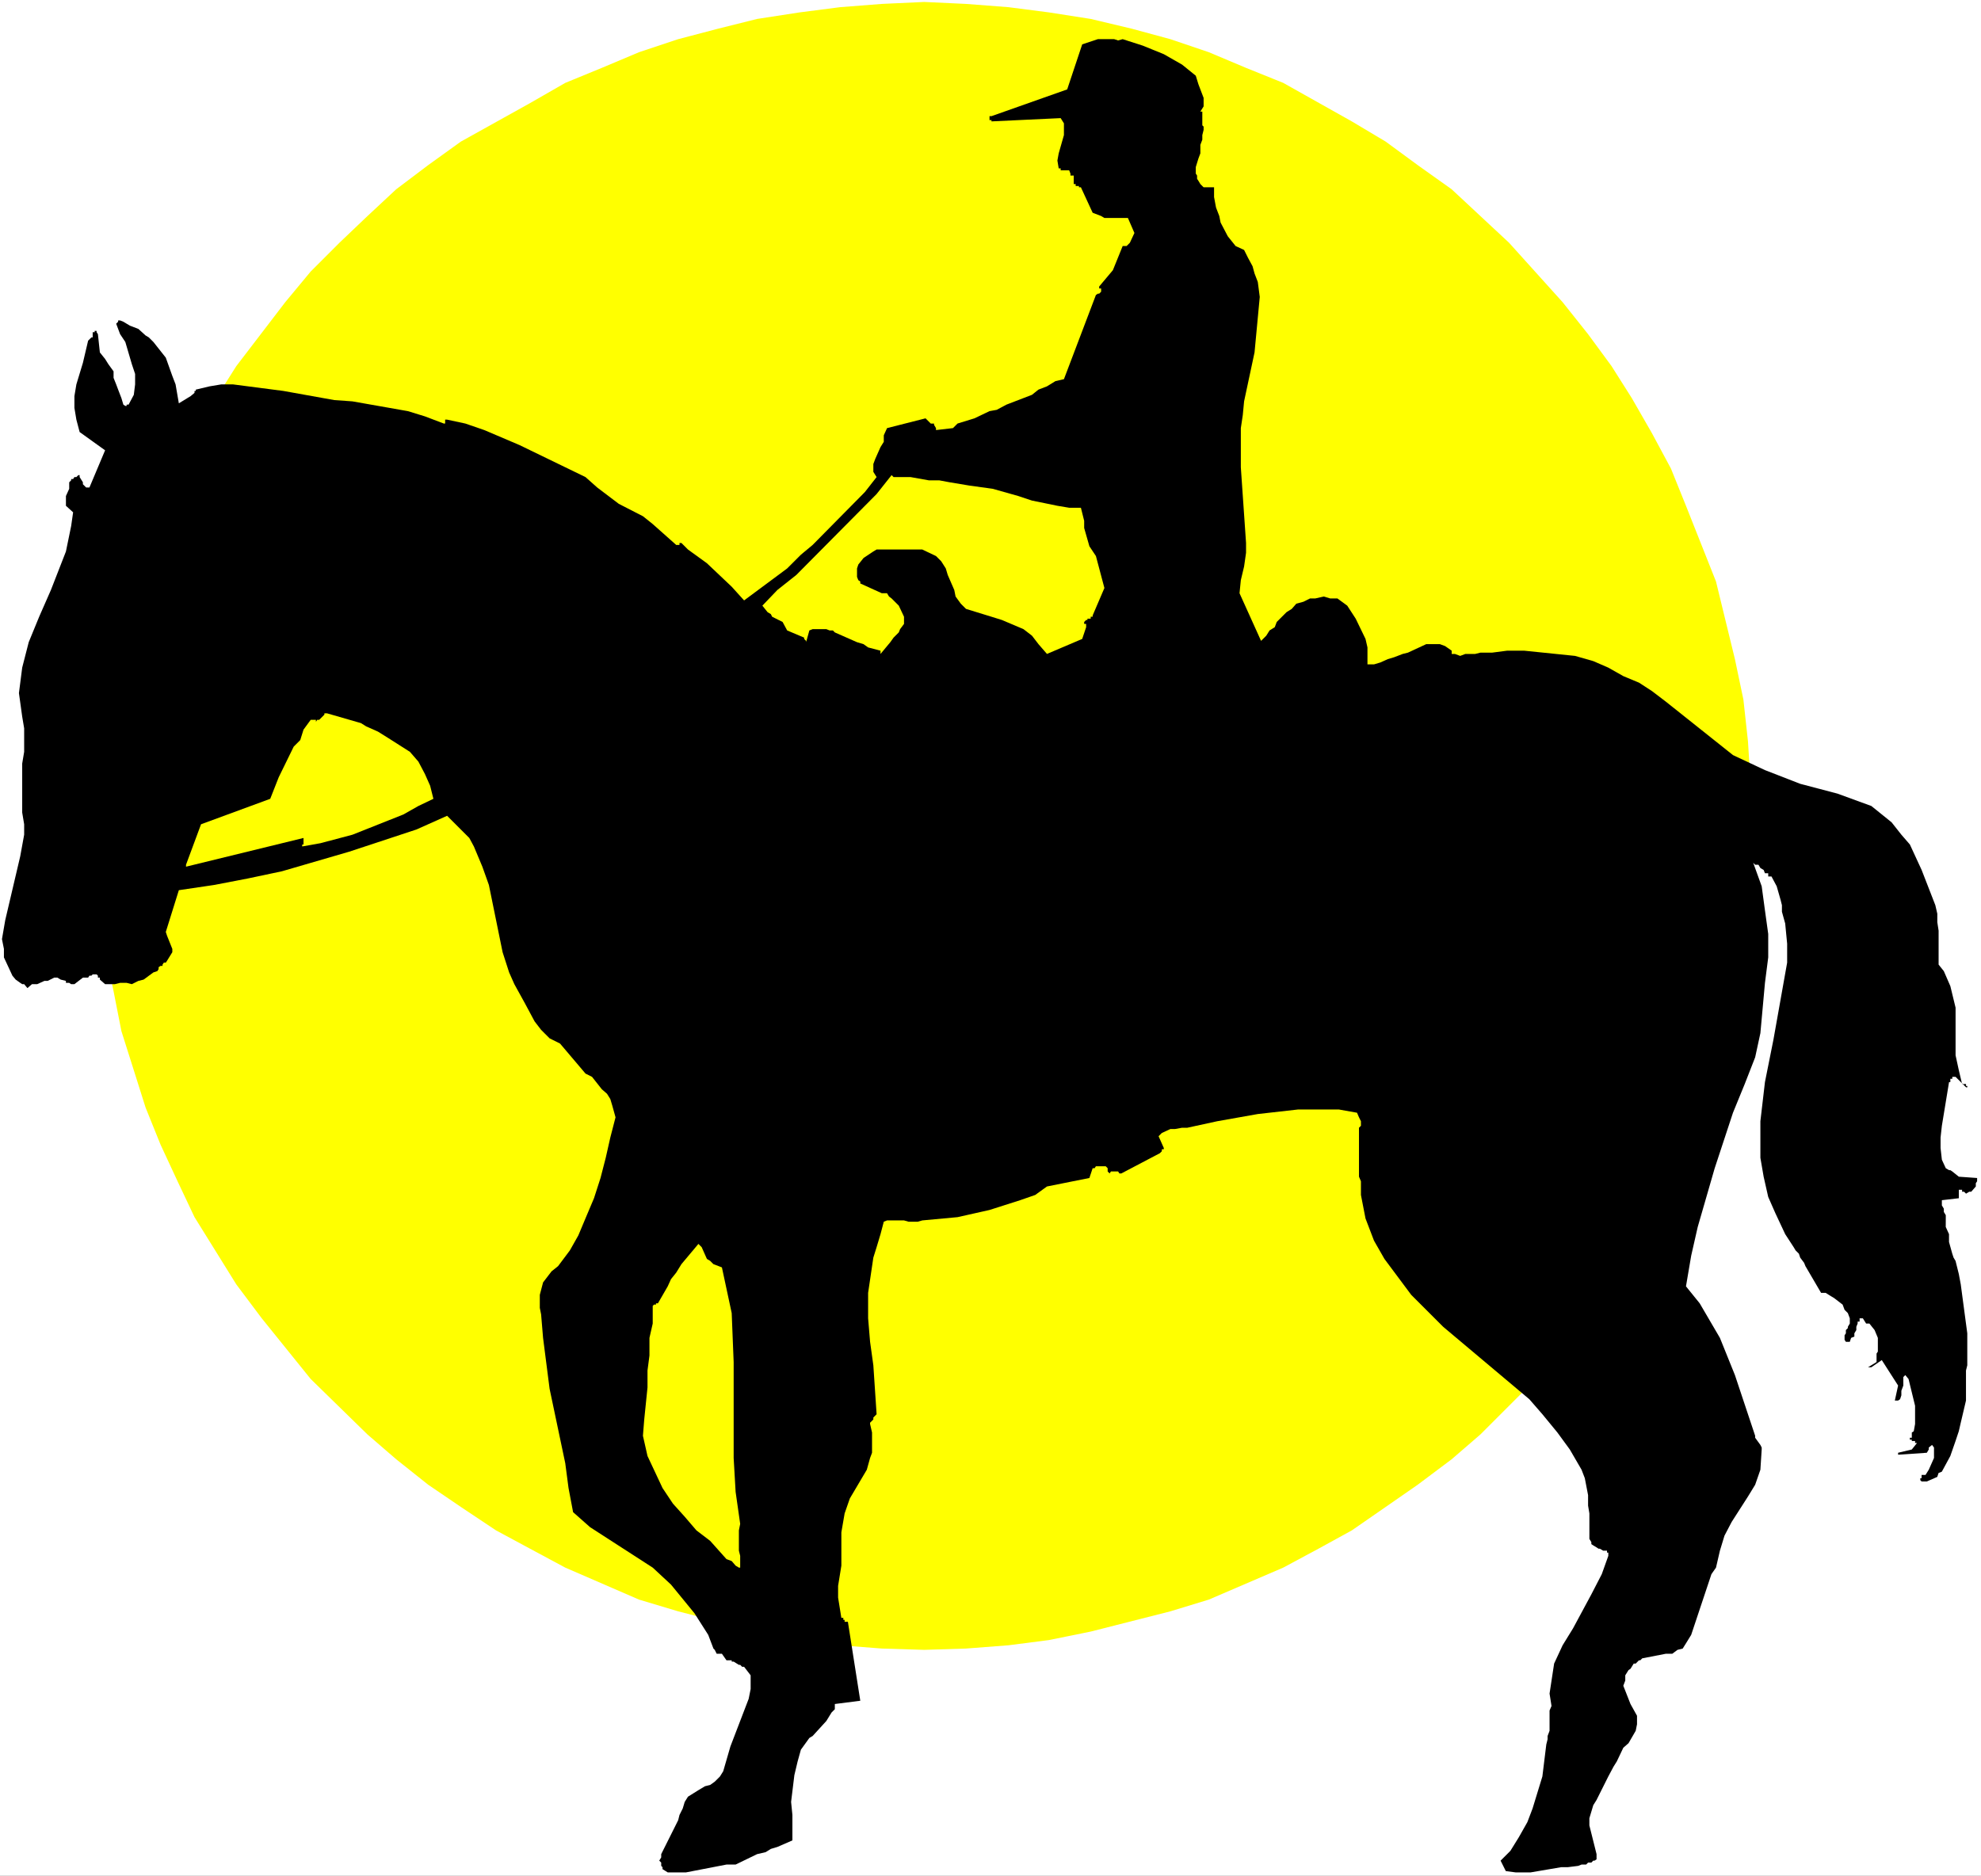 <?xml version="1.0" encoding="UTF-8" standalone="no"?>
<svg
   version="1.0"
   width="129.766mm"
   height="122.892mm"
   id="svg6"
   sodipodi:docname="Equestrian 5.wmf"
   xmlns:inkscape="http://www.inkscape.org/namespaces/inkscape"
   xmlns:sodipodi="http://sodipodi.sourceforge.net/DTD/sodipodi-0.dtd"
   xmlns="http://www.w3.org/2000/svg"
   xmlns:svg="http://www.w3.org/2000/svg">
  <rect width="100%" height="100%" fill="#808080" stroke="none"/>
  <sodipodi:namedview
     id="namedview6"
     pagecolor="#ffffff"
     bordercolor="#000000"
     borderopacity="0.25"
     inkscape:showpageshadow="2"
     inkscape:pageopacity="0.0"
     inkscape:pagecheckerboard="0"
     inkscape:deskcolor="#d1d1d1"
     inkscape:document-units="mm" />
  <defs
     id="defs1">
    <pattern
       id="WMFhbasepattern"
       patternUnits="userSpaceOnUse"
       width="6"
       height="6"
       x="0"
       y="0" />
  </defs>
  <path
     style="fill:#ffffff;fill-opacity:1;fill-rule:evenodd;stroke:none"
     d="M 0,464.472 H 490.455 V 0 H 0 Z"
     id="path1" />
  <path
     style="fill:#ffff00;fill-opacity:1;fill-rule:evenodd;stroke:none"
     d="m 228.825,0.485 10.342,0.485 10.504,0.808 10.019,1.293 10.342,1.616 10.181,2.424 9.534,2.586 9.534,3.232 9.211,3.879 9.211,3.717 16.968,9.535 8.403,5.01 7.918,5.818 8.403,5.98 7.11,6.626 7.11,6.626 13.251,14.707 6.302,7.919 5.818,7.919 5.01,7.919 5.01,8.727 4.686,8.727 3.717,9.212 7.434,18.747 4.686,19.232 2.101,10.02 1.131,10.343 1.293,20.848 -1.293,21.01 -1.131,10.02 -2.101,10.02 -4.686,19.555 -7.434,18.424 -3.717,9.05 -4.686,8.889 -10.019,16.646 -5.818,8.404 -12.928,15.03 -6.626,6.626 -7.11,7.111 -7.11,6.141 -8.403,6.303 -7.918,5.495 -8.403,5.818 -8.242,4.525 -8.726,4.687 -18.422,7.919 -9.534,2.909 -19.715,5.01 -10.342,2.101 -10.019,1.293 -10.504,0.808 -10.342,0.323 -10.504,-0.323 -10.342,-0.808 -10.019,-1.293 -10.504,-2.101 -19.554,-5.01 -9.696,-2.909 -18.261,-7.919 -8.726,-4.687 -8.403,-4.525 -8.726,-5.818 -8.08,-5.495 -7.918,-6.303 -7.11,-6.141 -14.059,-13.737 -12.12,-15.03 -6.302,-8.404 -10.342,-16.646 -4.202,-8.889 -4.202,-9.05 -3.717,-9.212 -2.909,-9.212 -3.07,-9.697 -1.939,-9.858 -2.101,-10.02 -1.293,-10.02 -0.808,-10.505 -0.485,-10.505 0.485,-10.343 0.808,-10.505 1.293,-10.343 2.101,-10.02 1.939,-9.697 3.07,-9.535 2.909,-9.535 3.717,-9.212 4.202,-9.212 4.202,-8.727 5.333,-8.727 5.01,-7.919 12.12,-15.838 6.302,-7.596 7.11,-7.111 6.949,-6.626 7.11,-6.626 7.918,-5.98 8.08,-5.818 17.13,-9.535 8.726,-5.01 9.05,-3.717 9.211,-3.879 9.696,-3.232 9.858,-2.586 9.696,-2.424 10.504,-1.616 10.019,-1.293 10.342,-0.808 z"
     id="path2" />
  <path
     style="fill:#000000;fill-opacity:1;fill-rule:evenodd;stroke:none"
     d="m 165.801,463.664 h 4.04 l 10.019,-1.939 h 2.262 l 5.333,-2.586 2.101,-0.485 1.293,-0.808 1.616,-0.485 3.717,-1.616 v -6.303 l -0.323,-3.232 0.808,-6.626 0.808,-3.394 0.808,-2.909 2.101,-2.909 0.808,-0.485 3.394,-3.717 1.293,-2.101 0.808,-0.808 v -1.293 l 6.302,-0.808 -3.07,-19.555 h -0.808 v -0.485 h -0.323 v -0.485 h -0.485 l -0.808,-5.01 v -2.909 l 0.808,-5.01 v -8.242 l 0.808,-4.687 1.293,-3.717 4.202,-7.111 0.808,-2.909 0.485,-1.293 v -5.01 l -0.485,-2.101 v -0.323 l 0.808,-0.808 v -0.485 l 0.808,-0.808 -0.808,-12.121 -0.808,-5.818 -0.485,-5.818 v -6.303 l 1.293,-8.727 0.808,-2.586 0.97,-3.232 0.808,-3.071 0.808,-0.323 h 4.202 l 1.131,0.323 h 2.262 l 1.131,-0.323 8.726,-0.808 7.918,-1.778 7.595,-2.424 3.717,-1.293 2.909,-2.101 10.504,-2.101 0.808,-2.424 h 0.485 l 0.323,-0.485 h 2.424 l 0.485,0.485 v 0.808 l 0.485,0.485 0.323,-0.485 h 1.778 l 0.323,0.485 h 0.485 l 9.534,-5.01 0.485,-0.485 v -0.485 h 0.485 V 284.275 l -1.293,-2.909 0.808,-0.808 2.101,-0.97 h 1.131 l 1.778,-0.323 h 1.293 l 7.434,-1.616 10.019,-1.778 10.019,-1.131 h 10.019 l 4.525,0.808 0.485,1.131 0.485,0.97 v 1.131 l -0.485,0.485 v 12.121 l 0.485,1.131 v 3.394 l 1.131,5.818 2.101,5.495 2.586,4.525 6.626,8.889 3.717,3.717 4.202,4.202 21.331,17.939 3.232,3.717 3.717,4.525 3.07,4.202 2.909,5.01 0.808,2.101 0.808,4.202 v 2.586 l 0.323,1.939 v 6.303 l 0.485,0.808 v 0.485 l 0.485,0.323 0.808,0.485 0.485,0.323 h 0.323 l 0.808,0.485 h 0.97 v 0.485 h 0.323 v 0.808 l -1.616,4.525 -2.586,5.01 -4.525,8.404 -2.586,4.202 -2.101,4.525 -1.131,7.434 0.485,3.071 -0.485,1.131 v 5.01 l -0.485,1.293 v 0.808 l -0.323,1.293 -0.97,7.919 -2.424,7.919 -1.293,3.394 -2.101,3.717 -2.101,3.394 -2.424,2.424 1.293,2.586 2.424,0.323 h 3.717 l 7.595,-1.293 h 1.616 l 2.586,-0.323 0.808,-0.323 h 1.131 l 0.485,-0.485 h 0.808 l 0.485,-0.485 h 0.323 l 0.485,-0.323 v -1.293 l -1.778,-7.111 v -1.778 l 0.97,-3.232 0.808,-1.293 0.808,-1.616 2.101,-4.202 1.293,-2.424 0.808,-1.293 1.616,-3.394 1.293,-1.131 1.778,-3.071 0.323,-1.616 v -2.101 l -1.616,-2.909 -1.778,-4.525 0.485,-1.293 v -1.293 l 0.808,-1.293 0.485,-0.323 0.808,-1.293 h 0.485 l 0.808,-0.808 h 0.323 l 0.485,-0.485 5.818,-1.131 h 1.616 l 1.293,-0.97 1.293,-0.323 0.808,-1.293 1.293,-2.101 5.01,-15.03 1.131,-1.616 0.97,-4.202 1.131,-3.717 1.778,-3.394 4.04,-6.303 1.778,-2.909 1.293,-3.717 0.323,-5.01 v -0.485 l -0.323,-0.646 -1.293,-1.778 v -0.485 l -1.778,-5.333 -3.232,-9.697 -3.717,-9.212 -5.01,-8.565 -3.394,-4.202 1.293,-7.596 1.616,-7.111 4.202,-14.545 4.525,-13.737 2.909,-7.111 2.586,-6.626 1.293,-5.98 1.131,-12.444 0.808,-6.303 v -5.818 l -0.808,-5.818 -0.808,-5.98 -2.101,-5.818 0.485,0.485 h 0.808 l 0.485,0.808 0.808,0.485 0.323,0.808 h 0.808 v 0.808 h 0.808 l 1.293,2.424 0.97,3.394 0.323,1.293 v 1.616 l 0.808,2.909 0.485,5.01 v 4.687 l -3.394,19.07 -2.101,10.505 -1.131,9.697 v 9.05 l 0.808,4.687 1.131,5.01 1.778,4.04 2.424,5.172 2.101,3.232 0.485,0.808 0.808,0.808 0.323,0.97 0.97,1.293 0.323,0.808 3.878,6.626 h 1.131 l 1.293,0.808 0.808,0.485 2.101,1.616 0.485,1.293 0.808,0.808 0.485,1.293 v 1.293 l -0.485,0.808 v 0.323 l -0.485,0.485 v 0.808 l -0.323,0.485 v 1.131 l 0.323,0.485 h 0.97 l 0.323,-0.97 0.808,-0.323 v -0.808 l 0.485,-0.808 v -0.808 l 0.323,-0.808 v -0.485 h 0.485 v -0.808 h 0.808 l 0.808,1.293 h 0.808 l 1.293,1.616 0.808,1.939 v 3.394 l -0.323,0.485 v 2.101 l -2.101,1.293 h 0.808 l 2.586,-1.778 4.04,6.303 -0.808,3.717 h 0.808 l 0.485,-0.323 0.323,-0.97 v -1.131 l 0.485,-1.293 v -2.101 l 0.485,-0.485 0.808,0.97 1.616,6.626 v 4.525 l -0.323,1.778 -0.485,0.323 v 1.293 h -0.485 v 0.485 h 0.485 v 0.323 h 0.808 v 0.485 h 0.485 l -1.293,1.616 -3.394,0.808 h -0.323 0.323 v 0.485 l 7.11,-0.485 0.485,-0.808 v -0.485 l 0.808,-0.646 0.485,0.646 v 2.586 l -1.293,2.909 -0.808,1.293 h -0.97 v 0.485 0.323 h -0.323 v 0.485 l 0.323,0.323 h 1.293 l 2.586,-1.131 0.323,-0.97 0.808,-0.323 2.101,-3.879 1.293,-3.717 0.808,-2.424 0.485,-2.101 1.293,-5.495 v -7.434 l 0.323,-1.293 v -7.919 l -1.616,-12.121 -0.485,-2.586 -0.808,-3.232 -0.485,-0.808 -0.323,-0.97 -0.808,-2.909 v -1.939 l -0.808,-1.778 V 300.921 l -0.485,-0.808 v -0.808 l -0.485,-0.808 v -1.293 l 4.202,-0.485 v -0.323 -1.293 -0.485 h 0.808 v 0.485 h 0.485 l 0.485,0.485 0.808,-0.485 h 0.485 l 1.131,-1.293 v -0.808 l 0.323,-0.485 v -0.808 l -4.525,-0.323 -1.616,-1.293 -0.485,-0.323 h -0.323 l -0.808,-0.485 -0.97,-2.101 -0.323,-2.909 v -2.586 l 0.323,-2.909 1.778,-10.828 h 0.323 v -0.808 h 0.485 v -0.485 h 0.323 0.485 l 2.586,2.586 h 0.323 v -0.323 h -0.323 v -0.485 h -0.97 l -0.808,-3.394 -0.808,-3.717 v -11.798 l -1.293,-5.333 -1.616,-3.717 -1.293,-1.616 v -8.404 l -0.323,-2.101 v -2.101 l -0.485,-2.101 -3.394,-8.727 -2.909,-6.303 -2.101,-2.424 -2.424,-3.071 -5.01,-4.04 -8.403,-3.071 -9.211,-2.424 -8.726,-3.394 -7.918,-3.717 -16.645,-13.252 -3.394,-2.586 -3.232,-2.101 -3.878,-1.616 -3.717,-2.101 -3.717,-1.616 -4.525,-1.293 -12.605,-1.293 h -4.202 l -3.717,0.485 h -2.909 l -1.293,0.323 h -2.424 l -1.293,0.485 -1.293,-0.485 h -0.808 v -0.808 l -1.616,-1.131 -1.293,-0.485 h -3.394 l -4.525,2.101 -1.293,0.323 -2.101,0.808 -1.616,0.485 -1.778,0.808 -1.616,0.485 h -1.616 v -4.202 l -0.485,-2.101 -2.424,-5.01 -2.101,-3.232 -2.424,-1.778 h -1.778 l -1.616,-0.485 -2.101,0.485 h -1.293 l -1.616,0.808 -1.778,0.485 -1.131,1.293 -1.293,0.808 -2.424,2.424 -0.485,1.293 -1.293,0.808 -0.808,1.293 -1.293,1.293 -5.333,-11.798 0.323,-3.232 0.808,-3.394 0.485,-3.394 v -2.424 l -1.293,-18.747 v -9.697 l 0.485,-3.232 0.323,-3.394 2.586,-12.121 1.293,-13.737 -0.485,-3.717 -0.808,-2.101 -0.485,-1.778 -1.131,-2.101 -0.97,-1.939 -2.101,-0.97 -1.939,-2.424 -1.778,-3.394 -0.323,-1.616 -0.808,-2.101 -0.485,-2.586 V 46.383 h -2.586 l -0.808,-0.808 -0.485,-0.808 -0.323,-0.485 V 43.474 l -0.323,-0.485 v -0.808 -0.808 l 0.646,-2.101 0.485,-1.293 v -2.101 l 0.485,-1.293 v -1.131 l 0.323,-1.293 v -0.808 l -0.323,-0.323 v -3.394 h -0.485 l 0.808,-1.293 v -2.101 l -1.293,-3.394 -0.646,-2.101 -3.394,-2.747 -4.525,-2.586 -5.171,-2.101 -5.01,-1.616 -1.131,0.323 -0.97,-0.323 h -4.04 l -3.878,1.293 -3.717,11.151 -18.746,6.626 h -0.485 v 0.97 h 0.485 v 0.323 l 17.13,-0.808 0.808,1.293 v 2.909 l -1.293,4.525 -0.323,1.778 0.323,1.939 h 0.485 v 0.485 h 2.101 l 0.323,0.808 v 0.485 h 0.808 v 0.808 1.293 h 0.485 v 0.485 h 0.808 v 0.323 h 0.485 l 2.909,6.303 2.101,0.808 0.808,0.485 h 5.818 l 1.616,3.717 -1.131,2.424 -0.808,0.808 h -0.97 l -2.424,5.98 -3.394,4.04 v 0.485 h 0.485 v 0.808 l -0.485,0.485 h -0.323 l -0.485,0.323 -7.918,20.848 -2.101,0.485 -2.101,1.293 -2.101,0.808 -1.616,1.293 -6.302,2.424 -2.424,1.293 -1.778,0.323 -3.717,1.778 -4.202,1.293 -1.131,1.131 -4.202,0.485 v -0.485 l -0.485,-0.808 V 104.886 h -0.485 -0.323 l -1.293,-1.293 -9.534,2.424 -0.808,1.778 v 1.616 l -0.808,1.293 -1.293,2.909 -0.485,1.293 v 1.939 l 0.808,1.293 -2.909,3.717 -12.928,13.091 -2.909,2.424 -3.394,3.394 -10.666,7.919 -3.07,-3.394 -6.141,-5.818 -4.686,-3.394 -1.616,-1.616 h -0.485 v 0.485 h -0.808 l -5.818,-5.172 -2.424,-1.939 -5.979,-3.071 -5.333,-4.04 -2.909,-2.586 -16.322,-7.919 -8.726,-3.717 -4.686,-1.616 -4.525,-0.97 h -0.485 v 0.97 h -0.323 l -4.686,-1.778 -4.202,-1.293 L 87.264,99.391 82.739,99.068 70.134,96.805 57.691,95.189 h -2.909 l -2.909,0.485 -3.394,0.808 v 0.323 h -0.323 v 0.485 l -0.97,0.808 -2.909,1.778 -0.808,-4.687 -0.808,-2.101 -1.616,-4.525 -3.07,-3.879 -1.131,-1.131 -0.808,-0.485 -1.778,-1.616 -2.101,-0.808 -1.616,-0.97 -0.808,-0.323 h -0.485 v 0.323 l -0.485,0.485 0.97,2.586 1.293,1.939 1.616,5.495 0.808,2.424 v 2.586 l -0.323,2.586 -1.293,2.424 h -0.485 v 0.323 h -0.323 l -0.485,-0.323 -0.485,-1.616 -0.808,-2.101 -0.485,-1.293 -0.646,-1.616 V 91.957 L 26.826,90.179 26.018,88.886 24.725,87.27 24.24,82.745 23.917,82.26 v -0.323 h -0.485 v 0.323 h -0.485 v 1.293 h -0.323 l -0.808,0.808 -1.293,5.495 -1.616,5.333 -0.485,2.909 v 2.909 l 0.485,2.909 0.808,3.071 6.302,4.525 -3.878,9.212 h -0.808 l -0.808,-0.808 v -0.485 l -0.808,-1.293 v -0.485 h -0.323 l -0.485,0.485 h -0.485 l -0.323,0.485 h -0.485 v 0.323 l -0.485,0.485 v 1.616 l -0.808,1.778 v 0.808 0.323 0.808 0.485 l 1.778,1.616 -0.485,3.394 -1.293,6.303 -3.717,9.535 -2.909,6.626 -2.586,6.303 -1.616,6.303 -0.808,6.303 0.808,5.818 0.485,2.909 v 5.818 l -0.485,2.909 v 12.121 l 0.485,2.909 v 2.586 l -0.97,5.333 -3.717,15.838 -0.808,4.687 0.485,2.424 v 2.101 l 2.101,4.525 0.808,0.97 1.131,0.808 0.485,0.323 h 0.485 l 0.808,0.97 1.131,-0.97 h 1.293 l 1.778,-0.808 h 0.808 l 1.616,-0.808 h 0.808 l 0.808,0.485 1.293,0.323 v 0.485 h 0.808 l 0.485,0.323 h 0.808 l 2.101,-1.616 h 1.293 l 0.323,-0.485 h 0.485 l 0.323,-0.323 h 0.97 l 0.323,0.323 v 0.485 h 0.485 v 0.485 l 1.293,1.131 h 2.424 l 1.293,-0.323 h 1.616 l 1.293,0.323 1.616,-0.808 1.293,-0.323 2.424,-1.778 0.97,-0.323 0.323,-0.485 v -0.485 l 0.485,-0.323 h 0.485 v -0.323 l 0.323,-0.485 h 0.485 l 0.323,-0.485 1.293,-2.101 v -0.808 l -1.293,-3.232 -0.323,-0.97 3.232,-10.343 8.726,-1.293 8.403,-1.616 8.403,-1.778 16.645,-4.848 16.645,-5.495 7.595,-3.394 3.717,3.717 1.778,1.778 1.131,2.101 2.101,5.01 1.616,4.525 3.394,16.646 1.616,5.01 1.293,2.909 2.586,4.687 2.424,4.525 1.616,2.101 2.101,2.101 2.586,1.293 6.302,7.434 1.616,0.808 2.424,3.071 1.293,1.131 0.808,1.293 0.485,1.616 0.808,2.909 -1.293,5.01 -1.131,5.01 -1.293,5.01 -1.616,5.01 -1.778,4.202 -2.101,5.01 -2.101,3.717 -2.909,3.879 -1.616,1.293 -2.101,2.747 -0.808,3.071 v 3.232 l 0.323,1.616 0.485,5.818 1.616,12.606 3.878,18.424 0.808,6.141 1.131,5.98 4.202,3.717 15.514,10.02 4.525,4.202 5.818,7.111 3.394,5.333 1.293,3.394 0.323,0.323 0.485,0.97 h 0.323 0.97 l 1.131,1.616 h 1.293 v 0.323 h 0.485 l 1.293,0.808 h 0.323 l 0.485,0.485 h 0.485 l 1.616,2.101 v 3.394 l -0.485,2.424 -4.525,11.798 -1.778,6.141 -0.808,1.293 -1.293,1.293 -1.131,0.808 -1.293,0.323 -1.616,0.97 -2.586,1.616 -0.808,1.293 -0.485,1.616 -0.808,1.616 -0.323,1.293 -4.202,8.404 v 0.808 l -0.485,0.808 0.485,0.485 v 0.808 l 0.323,0.323 v 0.485 l 1.293,0.808 z"
     id="path3" />
  <path
     style="fill:#ffff00;fill-opacity:1;fill-rule:evenodd;stroke:none"
     d="m 217.998,161.935 2.424,-2.909 0.808,-1.131 1.293,-1.293 0.323,-0.808 0.97,-1.293 v -1.778 l -1.293,-2.747 -1.778,-1.778 -0.646,-0.485 -0.485,-0.808 h -1.293 l -5.333,-2.424 v -0.485 l -0.485,-0.323 -0.323,-0.808 v -2.101 l 0.323,-0.97 1.293,-1.616 2.424,-1.616 0.808,-0.485 h 11.312 l 3.394,1.616 1.293,1.293 1.131,1.778 0.485,1.616 1.616,3.717 0.323,1.616 1.293,1.778 1.293,1.293 6.302,1.939 2.586,0.808 5.333,2.263 2.101,1.616 1.616,2.101 2.101,2.424 8.726,-3.717 0.97,-2.909 v -0.808 h -0.485 v -0.485 l 0.485,-0.485 h 0.323 v -0.323 h 0.808 v -0.485 h 0.485 v -0.323 l 2.909,-6.788 -2.101,-7.919 -1.616,-2.424 -1.293,-4.525 v -1.778 l -0.808,-3.232 h -2.909 l -2.909,-0.485 -6.302,-1.293 -3.394,-1.131 -6.302,-1.778 -5.818,-0.808 -4.848,-0.808 -2.586,-0.485 h -2.586 l -4.525,-0.808 h -4.202 l -0.485,-0.485 -3.717,4.687 -19.877,20.04 -4.686,3.717 -3.717,3.879 1.293,1.616 0.808,0.485 0.323,0.646 1.616,0.808 0.97,0.485 1.131,2.101 4.202,1.778 v 0.323 l 0.485,0.485 v 0.323 l 0.808,-2.909 0.808,-0.323 h 0.485 1.293 0.808 0.808 l 0.808,0.323 h 0.808 l 0.485,0.485 5.494,2.424 1.616,0.485 1.131,0.808 3.07,0.808 v 1.293 z"
     id="path4" />
  <path
     style="fill:#ffff00;fill-opacity:1;fill-rule:evenodd;stroke:none"
     d="m 46.056,214.62 29.088,-7.111 v 1.616 h -0.323 v 0.485 l 4.525,-0.808 7.918,-2.101 12.605,-5.01 3.717,-2.101 3.717,-1.778 -0.808,-3.232 -1.293,-2.909 -1.616,-3.071 -2.101,-2.424 -5.333,-3.394 -2.586,-1.616 -2.909,-1.293 -1.293,-0.808 -8.403,-2.424 h -0.323 -0.323 v 0.323 l -1.293,1.293 h -0.485 l -0.323,0.485 v -0.485 h -1.293 l -1.778,2.424 -0.808,2.586 -1.616,1.616 -3.717,7.596 -2.101,5.333 -17.13,6.303 -3.717,10.02 z"
     id="path5" />
  <path
     style="fill:#ffff00;fill-opacity:1;fill-rule:evenodd;stroke:none"
     d="m 183.254,388.191 v -2.909 l -0.323,-1.293 v -5.01 l 0.323,-1.616 -1.131,-7.919 -0.485,-8.404 v -23.757 l -0.485,-12.121 -2.424,-11.313 -2.101,-0.808 -0.808,-0.808 -0.808,-0.485 -1.293,-2.909 -0.808,-0.808 -4.202,5.01 -1.293,2.101 -1.293,1.616 -0.808,1.778 -2.424,4.202 h -0.485 v 0.323 h -0.485 l -0.323,0.323 v 4.364 l -0.808,3.555 v 4.364 l -0.485,3.717 v 4.202 l -0.808,7.919 -0.323,4.04 1.131,5.01 3.717,7.919 2.586,3.879 2.909,3.232 2.909,3.394 3.394,2.586 4.04,4.525 1.293,0.485 0.97,1.131 0.808,0.485 z"
     id="path6" />
</svg>

